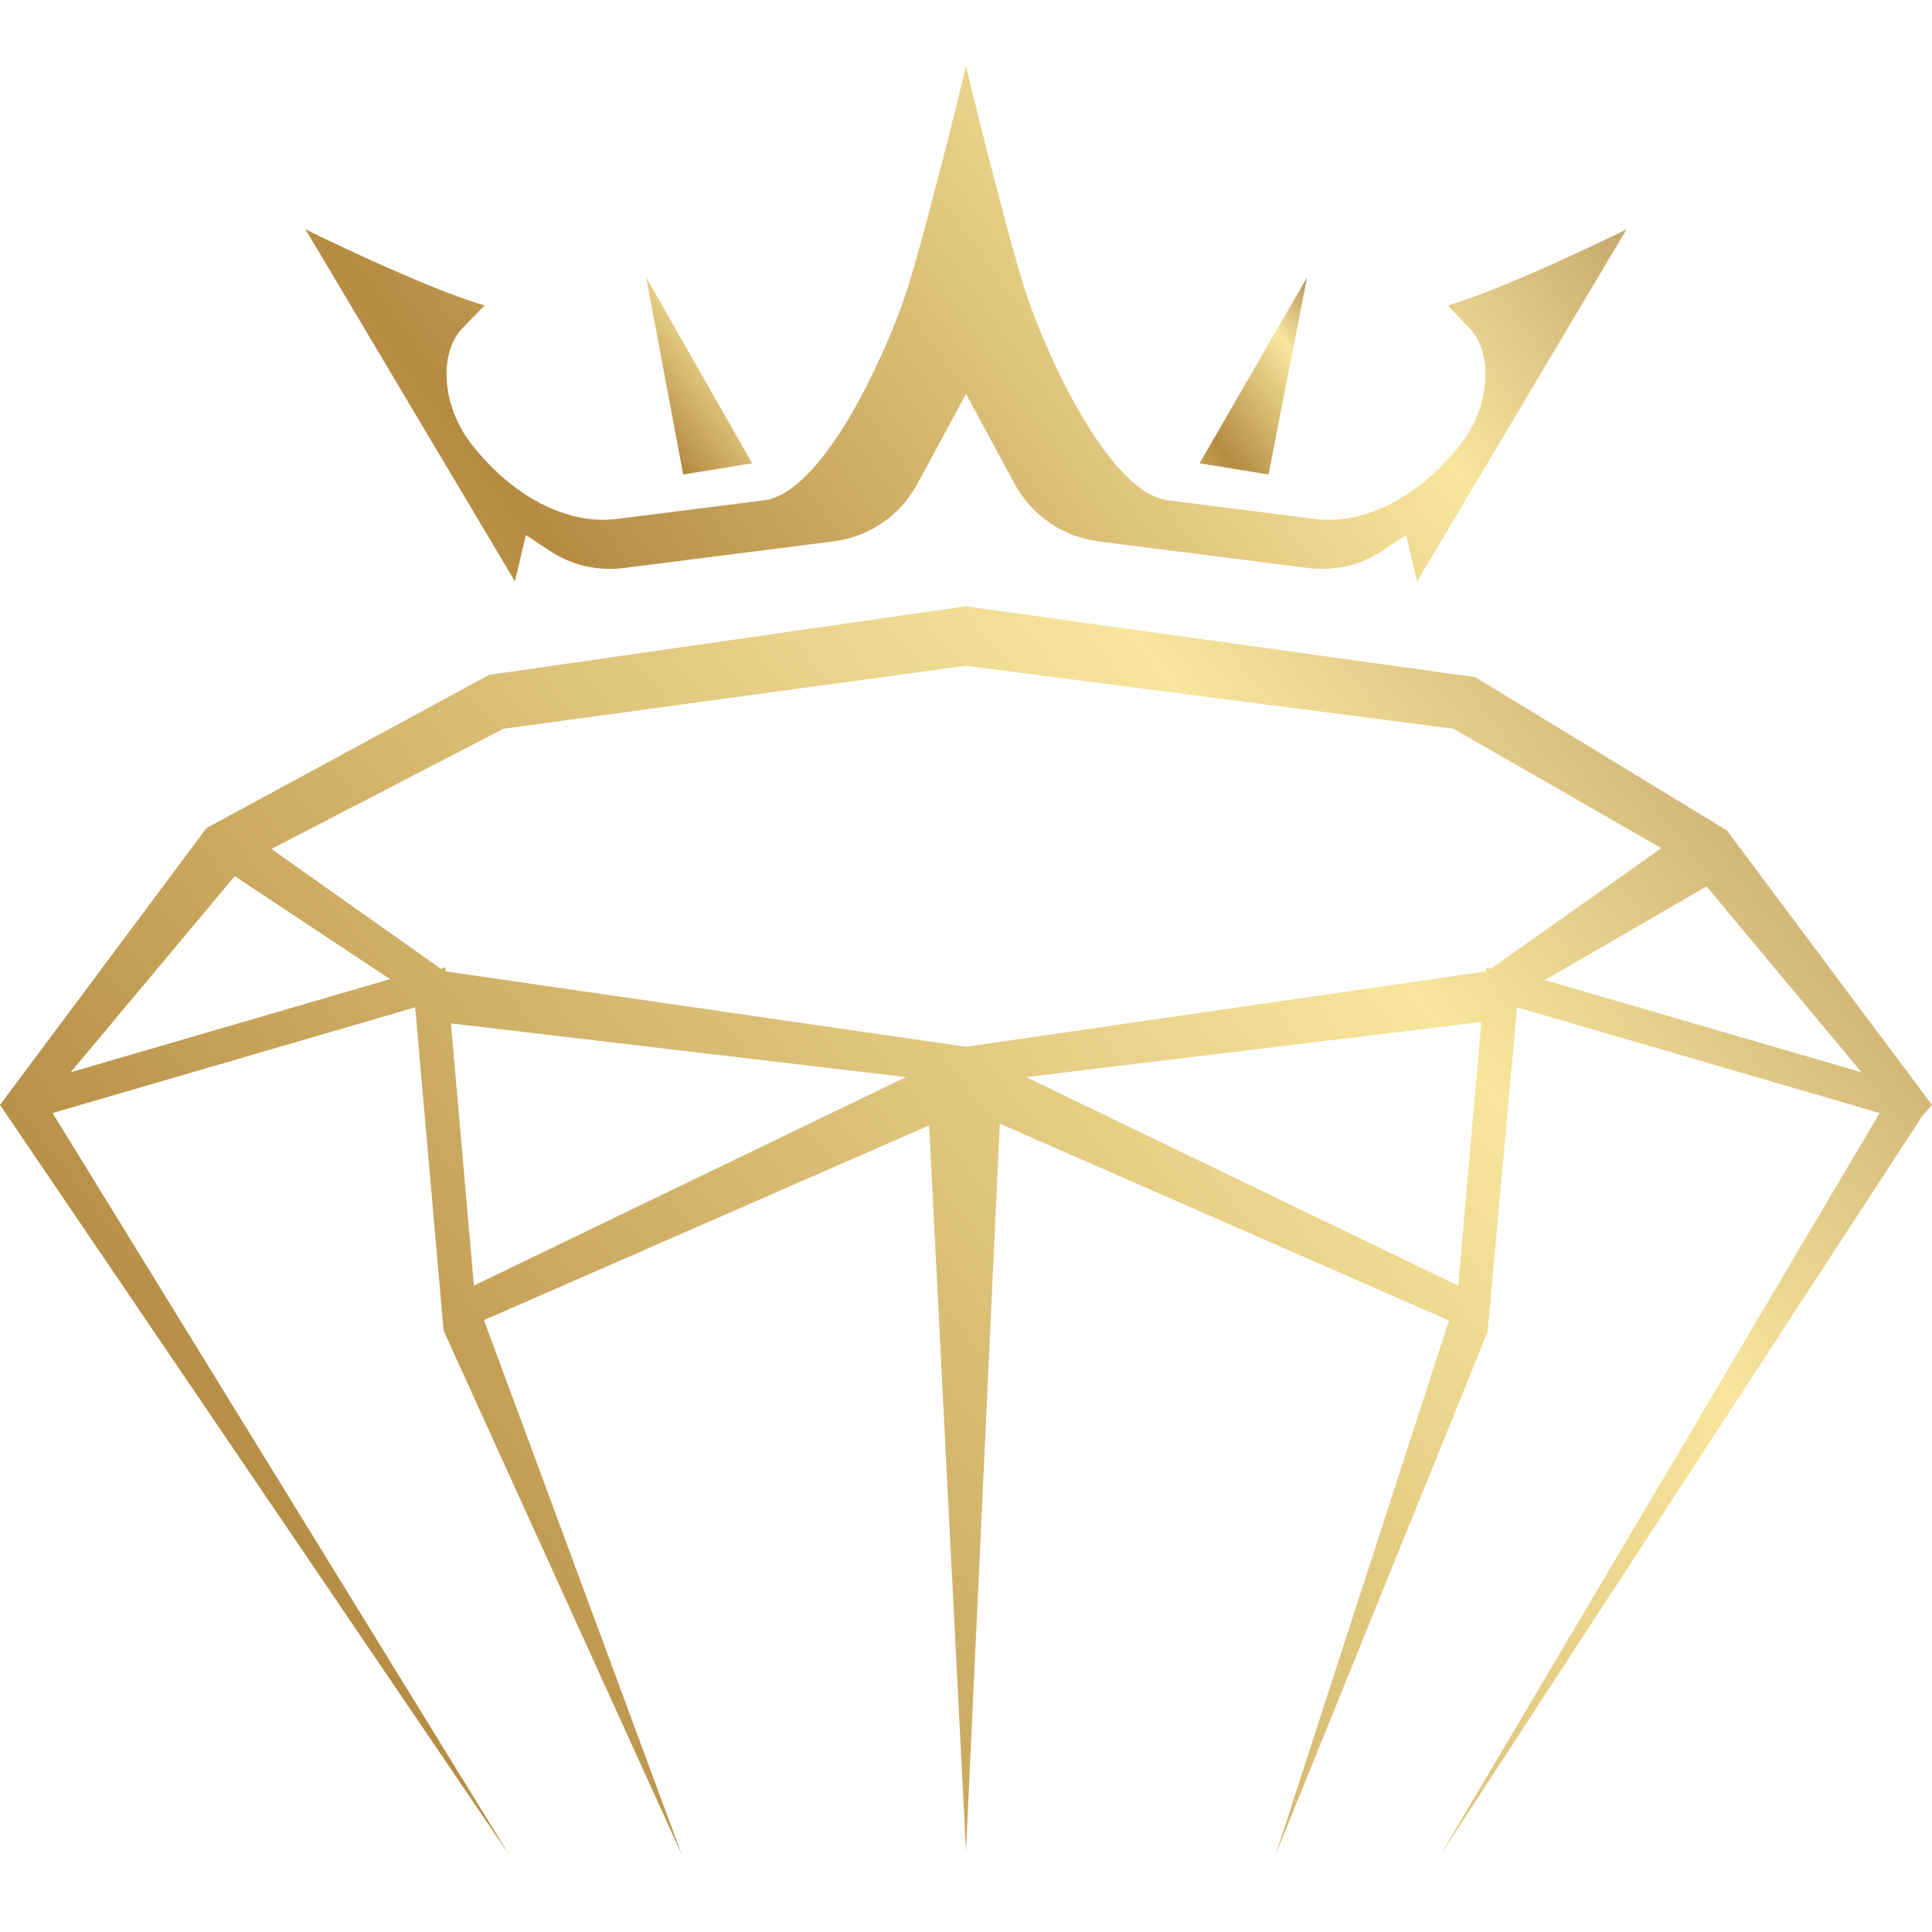 <svg version="1.2" xmlns="http://www.w3.org/2000/svg" viewBox="0 0 1000 1000" width="1000" height="1000">
	<title>5059729</title>
	<defs>
		<linearGradient id="g1" x2="1" gradientUnits="userSpaceOnUse" gradientTransform="matrix(-1882.769,1418.191,-1394.664,-1851.535,1344.395,481.71)">
			<stop offset="0" stop-color="#916739"/>
			<stop offset=".213" stop-color="#f8e69d"/>
			<stop offset=".497" stop-color="#b58b42"/>
			<stop offset=".688" stop-color="#e0c06c"/>
			<stop offset=".801" stop-color="#92693a"/>
		</linearGradient>
		<linearGradient id="g2" x2="1" gradientUnits="userSpaceOnUse" gradientTransform="matrix(-167.65,126.282,-85.721,-113.803,761.667,230.915)">
			<stop offset="0" stop-color="#916739"/>
			<stop offset=".213" stop-color="#f8e69d"/>
			<stop offset=".497" stop-color="#b58b42"/>
			<stop offset=".688" stop-color="#e0c06c"/>
			<stop offset=".801" stop-color="#92693a"/>
		</linearGradient>
		<linearGradient id="g3" x2="1" gradientUnits="userSpaceOnUse" gradientTransform="matrix(-166.526,125.435,-298.245,-395.946,475.04,231.919)">
			<stop offset="0" stop-color="#916739"/>
			<stop offset=".213" stop-color="#f8e69d"/>
			<stop offset=".497" stop-color="#b58b42"/>
			<stop offset=".688" stop-color="#e0c06c"/>
			<stop offset=".801" stop-color="#92693a"/>
		</linearGradient>
		<linearGradient id="g4" x2="1" gradientUnits="userSpaceOnUse" gradientTransform="matrix(-1120.191,843.781,-728.91,-967.69,947.86,2.756)">
			<stop offset="0" stop-color="#916739"/>
			<stop offset=".213" stop-color="#f8e69d"/>
			<stop offset=".497" stop-color="#b58b42"/>
			<stop offset=".688" stop-color="#e0c06c"/>
			<stop offset=".801" stop-color="#92693a"/>
		</linearGradient>
	</defs>
	<style>
		.s0 { fill: url(#g1) } 
		.s1 { fill: url(#g2) } 
		.s2 { fill: url(#g3) } 
		.s3 { fill: url(#g4) } 
	</style>
	<g id="OBJECTS">
		<g id="&lt;Group&gt;">
			<g id="&lt;Group&gt;">
				<path id="&lt;Compound Path&gt;" fill-rule="evenodd" class="s0" d="m1000 571.9l-4.8 5.4-249.7 383 227.4-384.2-187.7-54.7-15.2 167.9-109.7 270.6 89.7-276.4-232.5-101.9-17.5 376.7-19.1-375.8-230.4 100.8 102.4 276.7-123.3-271.3-14.7-167.3-187.7 54.7 236.5 384.2-263.7-388.4 106.9-143.3 146.3-79.3 246.8-35.5 0.4 0.1 263.2 36.6 130.2 79.3zm-798.1-65.1l-80.4-53.3-84.9 101.5zm267 50.7l-235.5-27.8 11.9 135.7zm297.8-28.5l-235.6 28.5 223.7 108zm93.2-90l-107.6-61.8-252.3-32.6-239.4 32.6-120.1 62.2 87.6 62 2.4-0.7 0.2 2.1 269.3 39 269.1-39 0.1-1.9 2.5 0.5zm103.6 116l-80.2-96.2-83.7 48.5z"/>
				<path id="&lt;Path&gt;" class="s1" d="m676.5 143.6l-55.6 96.2 35.7 5.8z"/>
				<path id="&lt;Path&gt;" class="s2" d="m389.3 239.8l-54.8-96.2 19.1 102z"/>
				<path id="&lt;Path&gt;" class="s3" d="m272.2 276.9l12.2 8.1c11.4 7.6 25 10.7 38.5 9l108.7-13.8c18.4-2.4 34.4-13.4 43.2-29.7l25.2-46.6 25.2 46.6c8.8 16.3 24.9 27.3 43.2 29.7l108.7 13.8c13.5 1.7 27.2-1.4 38.5-9l12.2-8.1 5.7 24 108.4-182.2c0 0-61 30.2-92.6 39.4l11 11.4c13.1 13.3 10.9 41-4.1 60.2-21.3 27.3-49.4 41.8-74.7 39l-76.6-9.7c-30.8-3.4-62.9-75-73.2-105.4-9.9-29.2-31.7-119.3-31.7-119.3 0 0-21.8 90.1-31.7 119.3-10.3 30.4-42.4 102-73.2 105.4l-76.6 9.7c-25.2 2.8-53.4-11.7-74.6-39-15-19.2-17.3-46.9-4.2-60.2l11.1-11.4c-31.7-9.2-92.7-39.4-92.7-39.4l108.4 182.2z"/>
			</g>
		</g>
	</g>
</svg>